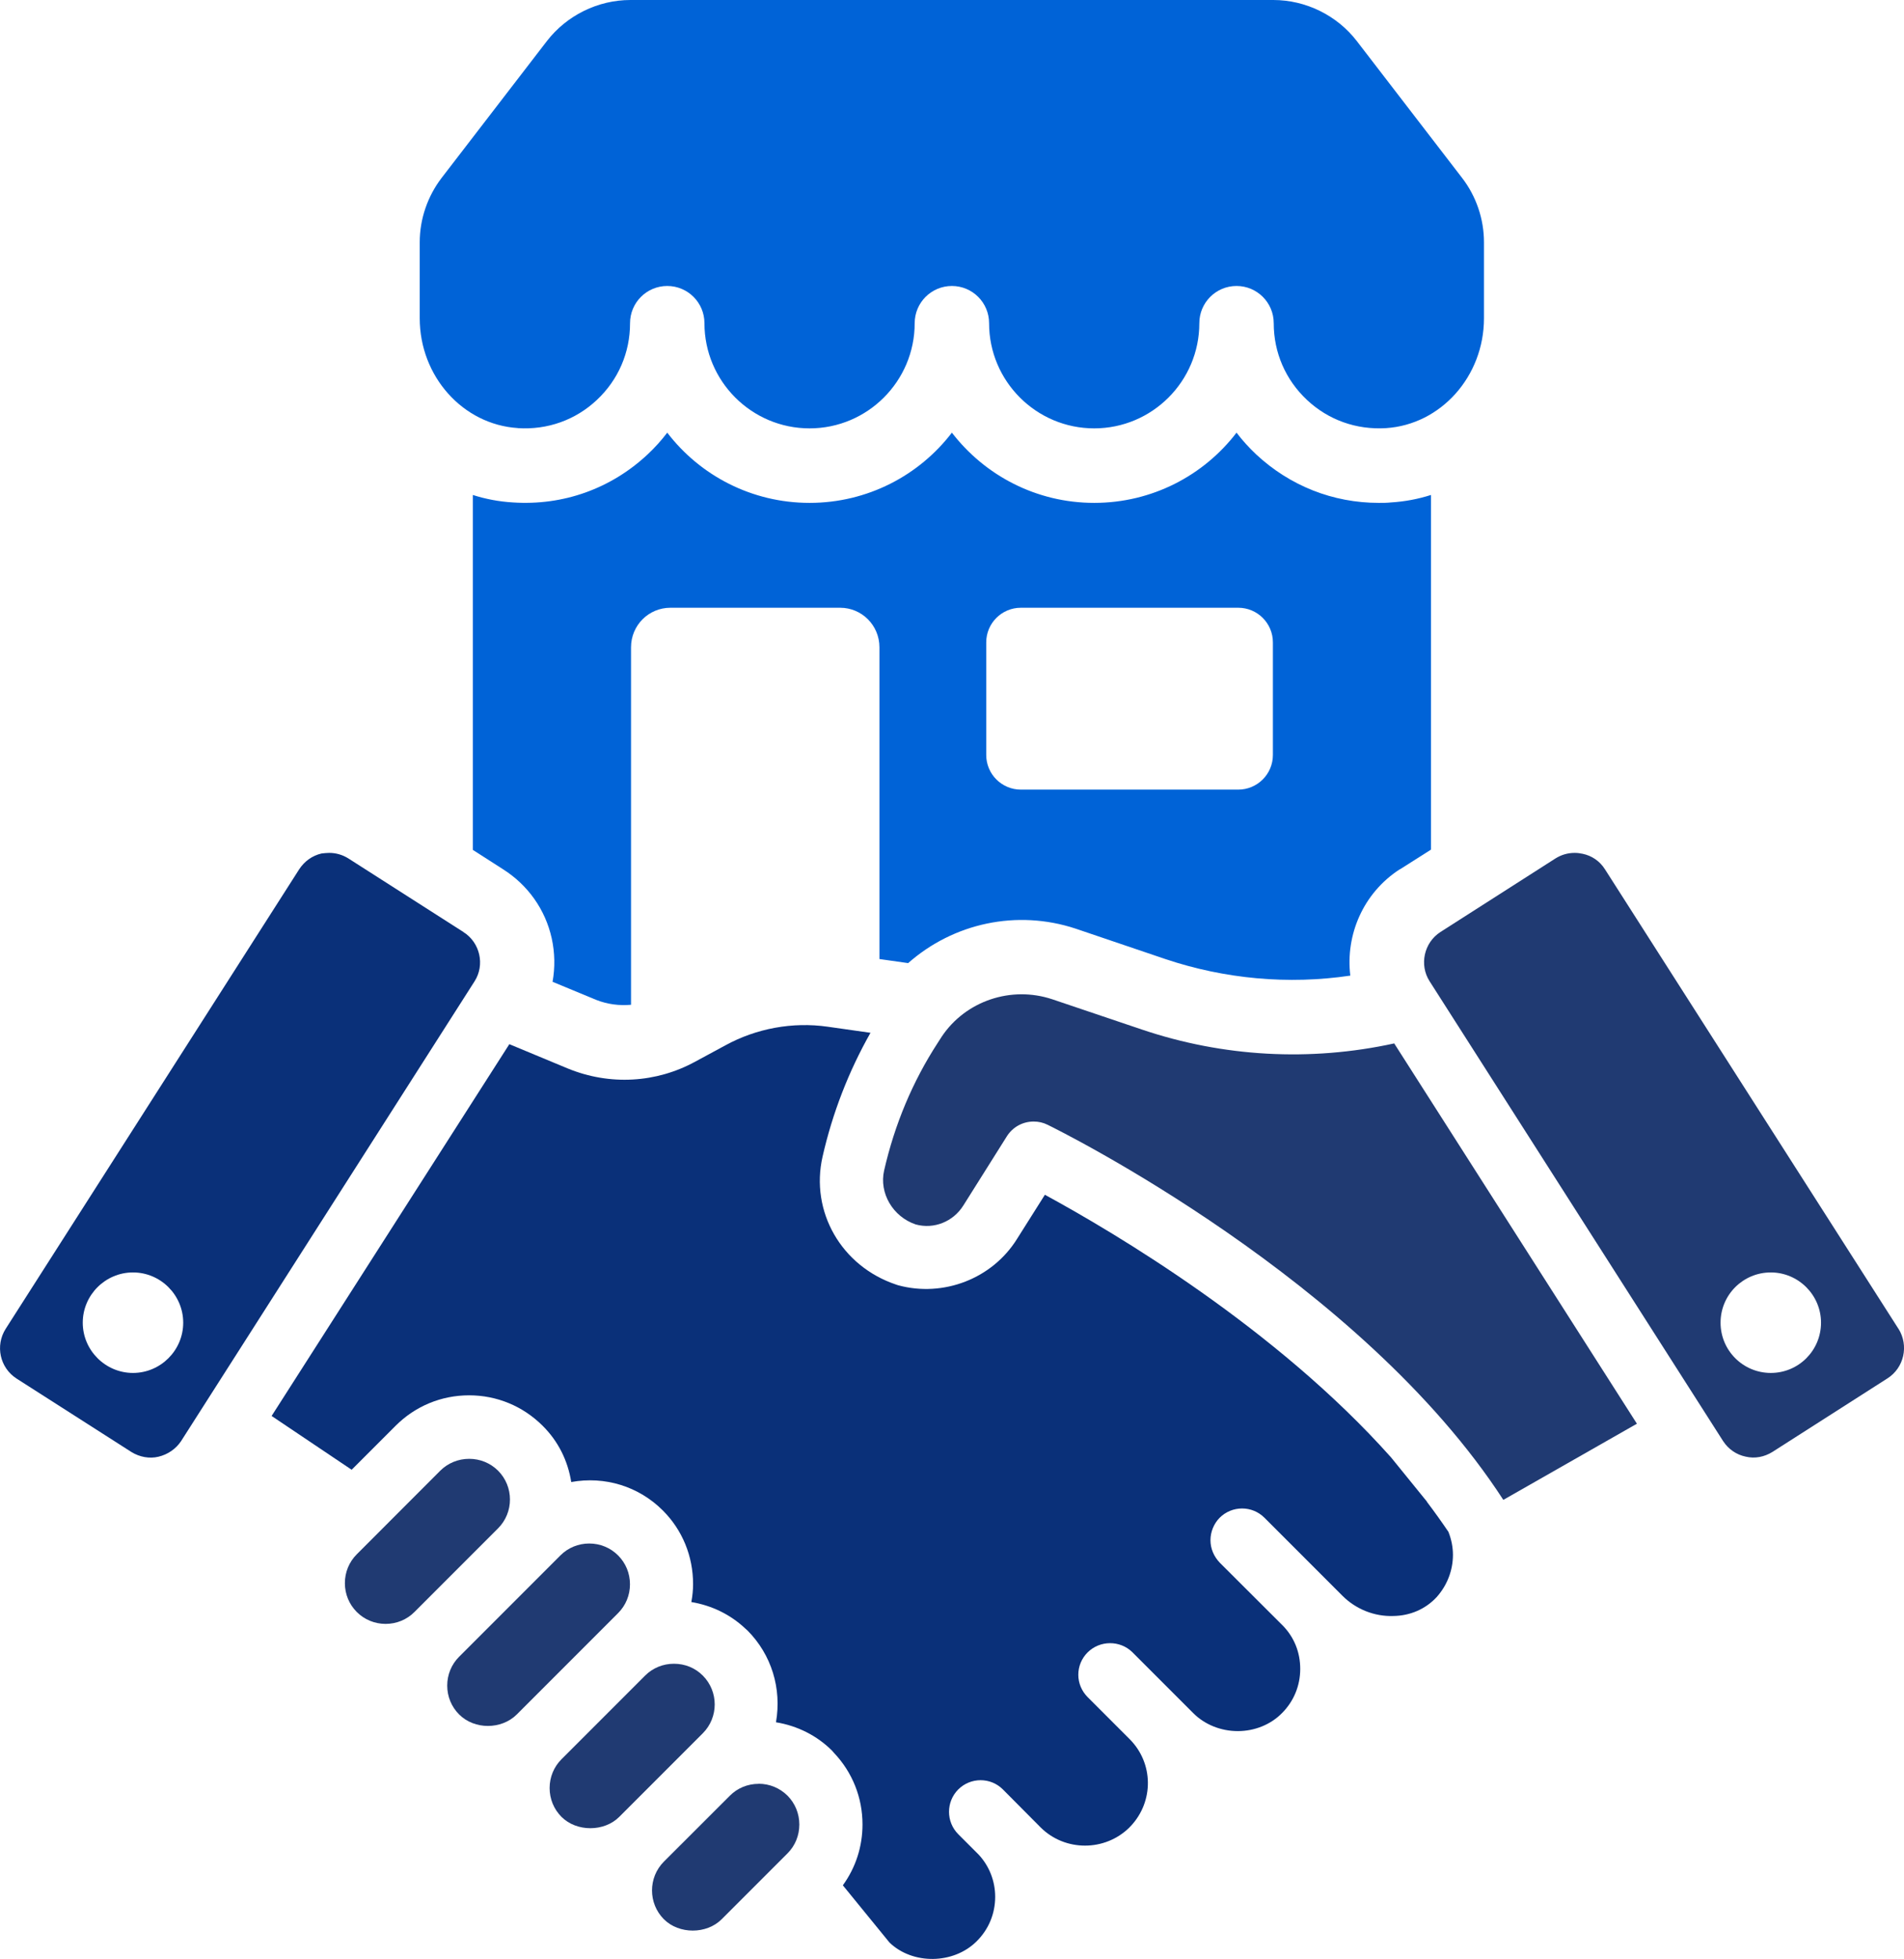 <?xml version="1.0" encoding="UTF-8"?>
<svg id="Layer_2" data-name="Layer 2" xmlns="http://www.w3.org/2000/svg" viewBox="0 0 252.85 260.05">
  <defs>
    <style>
      .cls-1 {
        fill: #203a72;
      }

      .cls-2 {
        fill: #0a3079;
      }

      .cls-3 {
        fill: #0063d7;
      }
    </style>
  </defs>
  <g id="Layer_1-2" data-name="Layer 1">
    <g>
      <path class="cls-3" d="M68.78,56.83c3.91.25,7.64-1.07,10.48-3.74,2.85-2.67,4.41-6.29,4.41-10.19,0-2.73,2.21-4.94,4.94-4.94s4.94,2.21,4.94,4.94c0,7.7,6.26,13.96,13.96,13.96s13.96-6.26,13.96-13.96c0-2.73,2.21-4.94,4.94-4.94s4.94,2.21,4.94,4.94c0,7.7,6.26,13.96,13.96,13.96s13.96-6.26,13.96-13.96c0-2.73,2.21-4.94,4.94-4.94s4.94,2.21,4.94,4.94c0,3.9,1.57,7.52,4.42,10.19,2.84,2.66,6.55,3.98,10.48,3.74,7.3-.47,13.02-6.88,13.02-14.58v-10.1c0-3.07-1.03-6.11-2.91-8.54l-13.97-18.15c-2.63-3.42-6.78-5.46-11.1-5.46h-85.37c-4.32,0-8.46,2.04-11.1,5.46l-13.97,18.15c-1.87,2.44-2.91,5.47-2.91,8.54v10.1c0,7.7,5.72,14.1,13.02,14.57Z"/>
      <path class="cls-3" d="M185.93,115.38l4.1-2.6v-47.08c-1.69.54-3.47.88-5.31.99-.54.06-1.07.06-1.61.06-6.1,0-11.81-2.26-16.3-6.44-.93-.88-1.81-1.84-2.6-2.88-4.35,5.68-11.21,9.32-18.9,9.32s-14.52-3.64-18.9-9.32c-4.35,5.68-11.21,9.32-18.9,9.32s-14.55-3.64-18.9-9.32c-.79,1.04-1.67,2.01-2.6,2.88-4.86,4.55-11.21,6.83-17.91,6.38-1.84-.11-3.62-.45-5.31-.99v47.11l4.01,2.57c3.3,2.09,5.62,5.34,6.47,9.18.42,1.92.45,3.87.11,5.76l5.79,2.4c1.5.59,3.08.79,4.63.65v-47.45c0-2.91,2.34-5.25,5.23-5.25h22.54c2.88,0,5.22,2.34,5.22,5.25v41.38l3.81.54c6.02-5.31,14.43-7.15,22.23-4.58l11.92,4.04c7.91,2.65,16.33,3.42,24.57,2.2-.65-5.39,1.69-10.96,6.58-14.12ZM169.04,100.21c0,2.54-2.06,4.6-4.6,4.6h-28.87c-2.54,0-4.6-2.06-4.6-4.6v-14.94c0-2.54,2.06-4.6,4.6-4.6h28.87c2.54,0,4.6,2.06,4.6,4.6v14.94Z"/>
      <path class="cls-2" d="M189.52,199.35l-4.79-5.9c-15.26-17.13-36.7-29.82-45.97-34.86l-3.7,5.86c-3.27,5.26-9.76,7.79-15.79,6.15l-.24-.08c-7.31-2.43-11.46-9.72-9.79-17.01,1.31-5.76,3.45-11.28,6.36-16.42l-5.7-.81c-4.63-.66-9.46.22-13.58,2.48l-3.94,2.13c-5.22,2.87-11.4,3.22-16.97.94l-7.77-3.23-31.57,49.35,10.63,7.14,5.84-5.84c2.61-2.61,6.07-4.04,9.76-4.04s7.15,1.44,9.76,4.04c2.03,2.01,3.34,4.58,3.8,7.47,4.47-.81,8.96.57,12.17,3.78,2.59,2.59,4.01,6.06,4.01,9.76,0,.79-.08,1.59-.23,2.39,2.75.46,5.2,1.67,7.17,3.52h0l.3.27c3.18,3.21,4.55,7.69,3.77,12.17,2.85.46,5.46,1.78,7.45,3.77l.26.3c2.44,2.57,3.78,5.93,3.78,9.49,0,2.94-.9,5.72-2.61,8.08l6.19,7.59c3.07,2.97,8.53,2.91,11.6-.18,1.58-1.57,2.44-3.66,2.44-5.88,0-2.09-.78-4.08-2.19-5.6l-2.71-2.71c-1.64-1.64-1.64-4.31,0-5.95,1.64-1.63,4.29-1.63,5.92,0l5.02,5.05c3.24,3.22,8.54,3.21,11.79,0,0-.02.11-.12.19-.2,3.07-3.29,3-8.33-.14-11.5l-5.61-5.61c-.79-.8-1.23-1.85-1.23-2.96s.44-2.17,1.23-2.96c1.63-1.63,4.3-1.64,5.94-.04l8.11,8.11c1.51,1.51,3.66,2.37,5.89,2.37h.02c2.23,0,4.36-.87,5.84-2.37,1.58-1.57,2.44-3.66,2.44-5.88s-.8-4.16-2.25-5.69l-8.44-8.42c-.8-.84-1.23-1.89-1.23-2.98s.44-2.19,1.22-2.98c1.65-1.64,4.31-1.64,5.95,0l10.36,10.36c1.76,1.76,4.22,2.77,6.76,2.68,2.23-.03,4.28-.92,5.75-2.51,1.39-1.55,2.16-3.55,2.16-5.6,0-1.02-.2-2.05-.6-3.06-.91-1.34-1.88-2.7-2.87-4Z"/>
      <path class="cls-1" d="M151.62,136.65l-11.88-4.01c-5.47-1.82-11.51.22-14.68,4.96l-.52.81c-3.34,5.13-5.73,10.83-7.13,16.96-.68,3,1.16,6.14,4.2,7.16,2.4.66,4.97-.35,6.33-2.53l5.77-9.17c.78-1.23,2.1-1.96,3.56-1.96.65,0,1.27.14,1.85.43,1.7.83,41.58,20.6,60.52,49.79l17.74-10.11-32.23-50.48c-11.16,2.44-22.74,1.8-33.53-1.85Z"/>
      <path class="cls-1" d="M100.75,236.78c-1.46,0-2.82.56-3.83,1.58l-8.75,8.74c-2.11,2.11-2.11,5.55,0,7.66,2.01,2,5.65,2,7.66,0l8.75-8.75c1.02-1.02,1.57-2.38,1.57-3.83s-.56-2.81-1.57-3.83c-1.02-1.01-2.38-1.58-3.83-1.58Z"/>
      <path class="cls-1" d="M93.33,222.41c-1.01-1.02-2.37-1.57-3.83-1.57s-2.81.56-3.83,1.57l-11.1,11.1c-1.02,1.02-1.58,2.38-1.58,3.83s.56,2.81,1.58,3.83c2,2,5.66,2,7.66,0l11.1-11.1c2.11-2.11,2.11-5.55,0-7.66Z"/>
      <path class="cls-1" d="M83.66,210.29c0-1.45-.56-2.81-1.58-3.83-1.02-1.02-2.38-1.58-3.83-1.58s-2.81.56-3.83,1.58l-13.45,13.45c-1.02,1.02-1.58,2.38-1.58,3.83s.56,2.81,1.58,3.83c2.04,2.04,5.62,2.03,7.66,0l13.45-13.45c1.02-1.02,1.58-2.38,1.58-3.83Z"/>
      <path class="cls-1" d="M66.14,195.21c-1.02-1.01-2.38-1.57-3.83-1.57s-2.82.56-3.84,1.57l-11.09,11.1c-1.02,1.02-1.58,2.38-1.58,3.83s.56,2.81,1.58,3.83c1.02,1.02,2.38,1.58,3.83,1.58h0c1.45,0,2.81-.56,3.83-1.58l11.1-11.1c2.11-2.11,2.11-5.55,0-7.66Z"/>
      <path class="cls-2" d="M61.54,123.71l-15.27-9.76c-.78-.49-1.65-.74-2.55-.74-.33,0-.66.04-1.03.08-1.23.29-2.26,1.03-2.96,2.1L.75,176.39c-1.4,2.22-.78,5.15,1.44,6.59l15.27,9.76c1.07.66,2.39.91,3.58.62,1.23-.29,2.31-1.03,3-2.06l38.98-61.04c1.4-2.18.74-5.15-1.48-6.54ZM17.66,182.24c-3.66,0-6.67-3-6.67-6.67s3-6.67,6.67-6.67,6.67,3,6.67,6.67-3,6.67-6.67,6.67Z"/>
      <path class="cls-1" d="M252.12,176.39l-38.98-61c-.7-1.11-1.77-1.81-2.96-2.06-.37-.08-.7-.12-1.07-.12-.91,0-1.77.25-2.55.74l-15.27,9.76c-2.18,1.4-2.84,4.36-1.44,6.54l38.98,61.04c.7,1.07,1.77,1.81,3,2.06,1.23.29,2.47.04,3.54-.62l15.27-9.76c2.22-1.4,2.88-4.36,1.48-6.59ZM235.16,182.24c-3.66,0-6.67-2.96-6.67-6.67s3-6.67,6.67-6.67,6.67,3,6.67,6.67-2.96,6.67-6.67,6.67Z"/>
    </g>
  </g>
</svg>